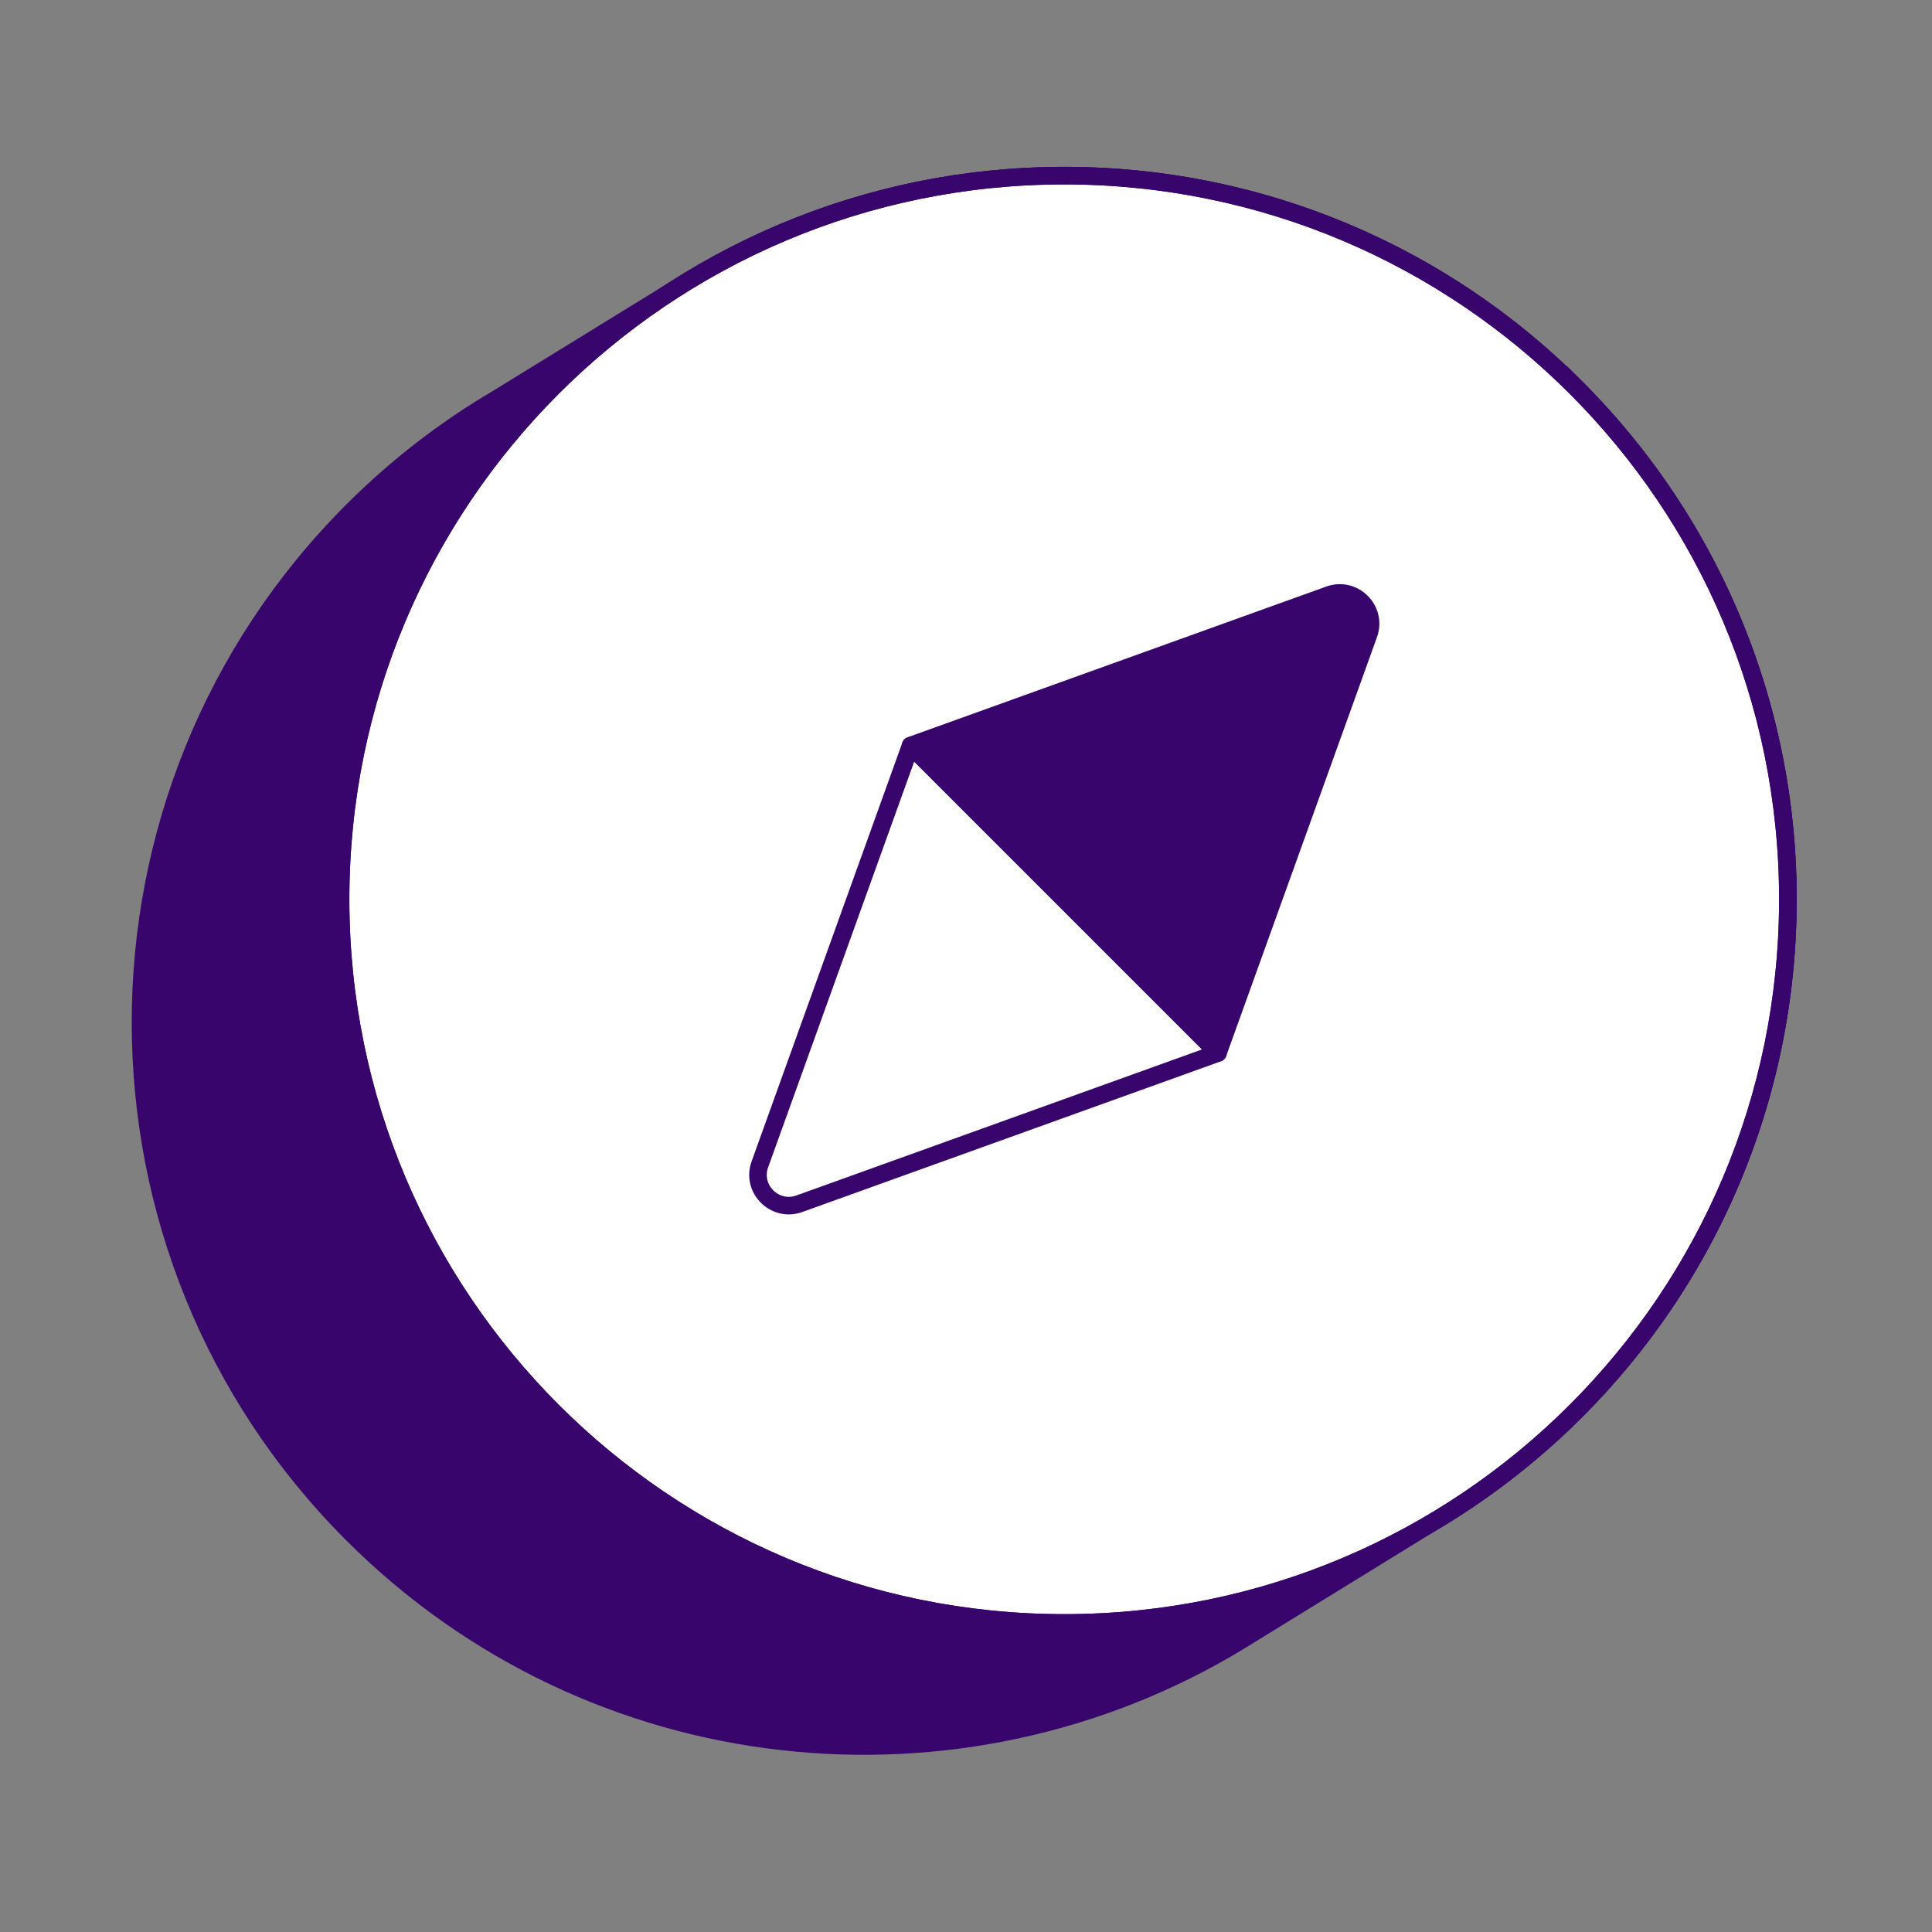 <svg width="110" height="110" viewBox="0 0 110 110" fill="none" xmlns="http://www.w3.org/2000/svg">
<rect x="0" y="0" width="110" height="110" fill="#808080" stroke="none"/>
<path d="M89.734 22.067C76.05 8.383 55.133 6.345 39.288 15.94L28.33 22.681C25.38 24.416 22.601 26.547 20.068 29.08C3.977 45.171 3.977 71.259 20.068 87.35C33.752 101.034 54.664 103.072 70.514 93.478L81.472 86.732C84.421 84.996 87.2 82.866 89.734 80.332C105.824 64.242 105.824 38.153 89.734 22.063V22.067Z" fill="#38056C" stroke="#38056C" stroke-miterlimit="10"/>
<path d="M60.592 92.403C83.347 92.403 101.794 73.957 101.794 51.202C101.794 28.447 83.347 10 60.592 10C37.837 10 19.391 28.447 19.391 51.202C19.391 73.957 37.837 92.403 60.592 92.403Z" fill="white" stroke="#38056C" stroke-miterlimit="10"/>
<path d="M45.508 68.537L69.348 59.955L51.846 42.453L43.264 66.293C42.76 67.686 44.11 69.036 45.508 68.537Z" stroke="#38056C" stroke-linejoin="round"/>
<path d="M75.684 33.866L51.844 42.448L69.346 59.95L77.928 36.11C78.432 34.716 77.082 33.366 75.684 33.866Z" fill="#38056C" stroke="#38056C" stroke-linejoin="round"/>
<path d="M60.592 92.403C83.347 92.403 101.794 73.957 101.794 51.202C101.794 28.447 83.347 10 60.592 10C37.837 10 19.391 28.447 19.391 51.202C19.391 73.957 37.837 92.403 60.592 92.403Z" stroke="#38056C" stroke-linejoin="round"/>
</svg>
